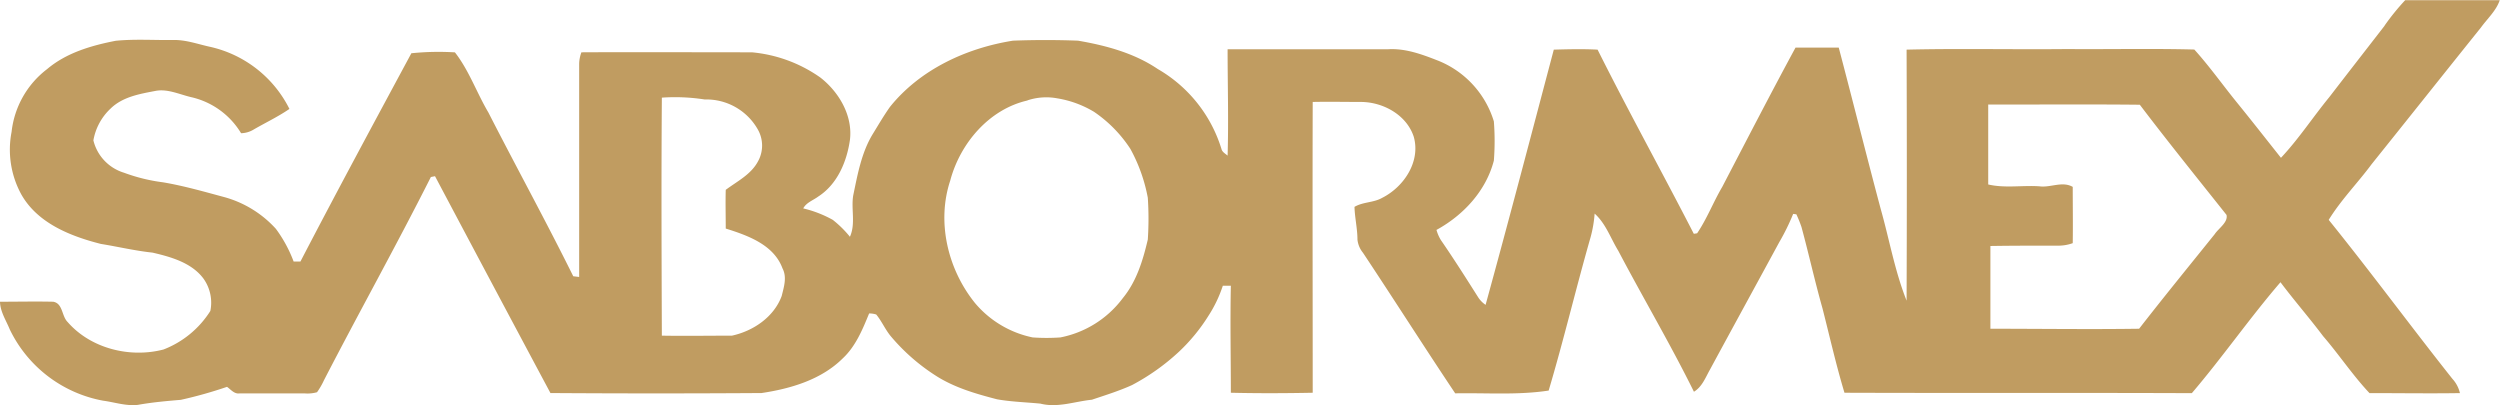 <svg id="Capa_1" data-name="Capa 1" xmlns="http://www.w3.org/2000/svg" viewBox="0 0 422.98 68.58"><defs><style>.cls-1{fill:#c09c61;}</style></defs><title>sabormex</title><path class="cls-1" d="M419.64,44.92a39.1,39.1,0,0,1,3.5-4.32c5.34,0,10.69,0,16,0-.62,1.81-2.08,3.1-3.18,4.62-6.18,7.7-12.32,15.43-18.5,23.13-2.36,3.19-5.15,6-7.26,9.42,7.14,8.84,13.87,18,20.94,26.91a5.35,5.35,0,0,1,1.26,2.4c-5.1.08-10.2,0-15.3,0-2.83-3-5.14-6.5-7.85-9.64-2.33-3.1-4.87-6-7.21-9.12-5.23,6.07-9.8,12.68-15,18.77-19.59-.08-39.18,0-58.77-.07-1.42-4.71-2.5-9.51-3.72-14.28-1.29-4.56-2.31-9.18-3.55-13.75a21.18,21.18,0,0,0-.87-2.16l-.54-.07a37.14,37.14,0,0,1-2.35,4.78c-3.9,7.19-7.83,14.36-11.72,21.55-.76,1.34-1.33,2.92-2.72,3.76C298.82,98.79,294.21,91,290,83c-1.3-2.12-2.11-4.6-4-6.29a20.94,20.94,0,0,1-.67,3.94c-2.48,8.65-4.55,17.4-7.11,26-5.23.8-10.54.37-15.81.47-5.27-7.88-10.36-15.89-15.61-23.79a4.22,4.22,0,0,1-.93-2.21c0-1.87-.45-3.69-.5-5.55,1.45-.86,3.24-.69,4.69-1.53,3.67-1.85,6.52-6.13,5.34-10.32-1.2-3.69-5.15-5.87-8.89-5.9-2.73,0-5.47-.06-8.21,0-.05,16.4,0,32.8,0,49.2-4.61.09-9.23.11-13.85,0,0-6-.13-12.06,0-18.1l-1.36,0A21.82,21.82,0,0,1,220.66,94a30.53,30.53,0,0,1-5,6.09,37.16,37.16,0,0,1-7.93,5.63c-2.2,1-4.51,1.71-6.79,2.48-2.89.29-5.8,1.41-8.71.66-2.44-.24-4.91-.3-7.33-.73-3.63-.94-7.3-2-10.47-4.06A33.49,33.49,0,0,1,167,97.56c-1-1.16-1.58-2.6-2.55-3.78a4.06,4.06,0,0,0-1.2-.18c-1.11,2.71-2.27,5.55-4.45,7.59-3.64,3.62-8.81,5.14-13.75,5.88q-17.86.12-35.72,0-9.8-18.33-19.53-36.69l-.7.14C83.26,82.1,76.94,93.42,71,104.93a12.06,12.06,0,0,1-1.16,2,5.88,5.88,0,0,1-2.09.2c-3.67,0-7.33,0-11,0-.9.14-1.48-.64-2.14-1.11a72.53,72.53,0,0,1-7.82,2.2c-2.42.2-4.86.42-7.26.85-2,.23-3.94-.45-5.9-.71A21.94,21.94,0,0,1,17.86,96.32c-.62-1.53-1.62-3-1.66-4.7,3,0,6-.07,9,0,1.65.28,1.42,2.42,2.43,3.42,3.91,4.5,10.56,6.15,16.24,4.66a16.32,16.32,0,0,0,7.92-6.52,7,7,0,0,0-1.17-5.48c-2-2.68-5.48-3.66-8.62-4.39-2.94-.31-5.82-1-8.73-1.47-5.17-1.31-10.77-3.53-13.5-8.44a15.78,15.78,0,0,1-1.61-10.52,15.46,15.46,0,0,1,6-10.61c3.27-2.77,7.5-4,11.62-4.8,3.21-.32,6.45-.09,9.67-.13,2.2-.07,4.29.73,6.42,1.18A19.86,19.86,0,0,1,65.17,59c-2,1.37-4.13,2.36-6.18,3.56a4.26,4.26,0,0,1-2,.55A13.28,13.28,0,0,0,48.51,57c-2-.48-4-1.44-6-1.05-2.68.51-5.57,1-7.61,3A9.65,9.65,0,0,0,32,64.32a7.61,7.61,0,0,0,5.17,5.47,29.84,29.84,0,0,0,6.64,1.63c3.53.6,7,1.6,10.42,2.52a18.35,18.35,0,0,1,8.65,5.35,22.52,22.52,0,0,1,3,5.53l1.15,0C73.17,73,79.49,61.3,85.8,49.58a45.3,45.3,0,0,1,7.37-.15c2.39,3.06,3.68,6.83,5.66,10.17,4.73,9.26,9.74,18.38,14.36,27.71l1,.12q0-18.06,0-36.13a6.05,6.05,0,0,1,.38-1.88c9.61-.05,19.23,0,28.84,0A23.85,23.85,0,0,1,155,53.69c3.16,2.46,5.51,6.46,5,10.57-.53,3.68-2.14,7.5-5.37,9.57-.86.64-2,1-2.53,2a19.43,19.43,0,0,1,5,1.94A18.12,18.12,0,0,1,160,80.63c1-2.2.17-4.7.56-7,.74-3.55,1.39-7.24,3.31-10.39.95-1.54,1.86-3.11,2.91-4.59,5.09-6.33,12.9-9.94,20.81-11.2,3.66-.14,7.33-.14,11,0,4.71.81,9.49,2.09,13.5,4.8a23.62,23.62,0,0,1,10.81,13.65c.18.45.64.69,1,1,.18-6,0-12,0-18,9.07,0,18.15,0,27.22,0,2.87-.16,5.63.85,8.26,1.88a16.12,16.12,0,0,1,9.57,10.33,43.16,43.16,0,0,1,0,6.63c-1.32,5.11-5.15,9.24-9.71,11.73a6.72,6.72,0,0,0,.76,1.74c2.2,3.19,4.27,6.46,6.34,9.73a4.49,4.49,0,0,0,1.21,1.21c3.95-14.37,7.73-28.78,11.54-43.18,2.47-.07,4.94-.13,7.41,0,5.24,10.48,10.93,20.74,16.28,31.16l.56-.09c1.67-2.46,2.73-5.27,4.24-7.83,4.11-7.88,8.18-15.78,12.41-23.59,2.43,0,4.87,0,7.31,0,2.4,9.1,4.68,18.23,7.11,27.34,1.46,5.16,2.38,10.48,4.37,15.48q.08-21.24,0-42.47c9.05-.22,18.1,0,27.15-.1,7.18.06,14.35-.11,21.53.08,2.57,2.84,4.8,6,7.24,9s4.95,6.21,7.42,9.32c3-3.19,5.39-6.86,8.15-10.23,3.12-4.05,6.25-8.07,9.38-12.11M128.18,57.11c-.1,13.41-.05,26.83,0,40.25,3.95.07,7.9,0,11.86,0,3.6-.78,7.11-3.15,8.42-6.72.37-1.53.92-3.17.13-4.67-1.48-4-5.87-5.56-9.6-6.73,0-2.18-.06-4.37,0-6.55,1.92-1.44,4.24-2.57,5.43-4.77a5.5,5.5,0,0,0,0-5.44,10,10,0,0,0-9-5.08,32.44,32.44,0,0,0-7.24-.31m61.87.48c-6.51,1.48-11.41,7.26-13.08,13.56-2.32,7-.42,15,4.19,20.71a17.33,17.33,0,0,0,9.76,5.82,33.36,33.36,0,0,0,4.69,0A17.33,17.33,0,0,0,206.18,91c2.32-2.83,3.4-6.4,4.22-9.9a53.79,53.79,0,0,0,0-7.07,27.62,27.62,0,0,0-2.95-8.27,22.26,22.26,0,0,0-6.15-6.27,17.54,17.54,0,0,0-6.21-2.28,10.1,10.1,0,0,0-5.08.35m162.58.67c0,4.52,0,9,0,13.55,2.82.66,5.77.12,8.64.31,1.9.27,3.88-.92,5.66.1,0,3.17.05,6.35,0,9.52a7.1,7.1,0,0,1-2.23.42c-3.9,0-7.8,0-11.7.06,0,4.67,0,9.33,0,14,8.38,0,16.77.12,25.16,0,4.19-5.39,8.52-10.69,12.79-16,.66-1,2.29-2,2-3.26C388,70.75,383,64.56,378.24,58.29,369.71,58.2,361.17,58.27,352.63,58.26Z" transform="translate(-16.2 -40.57)"/></svg>